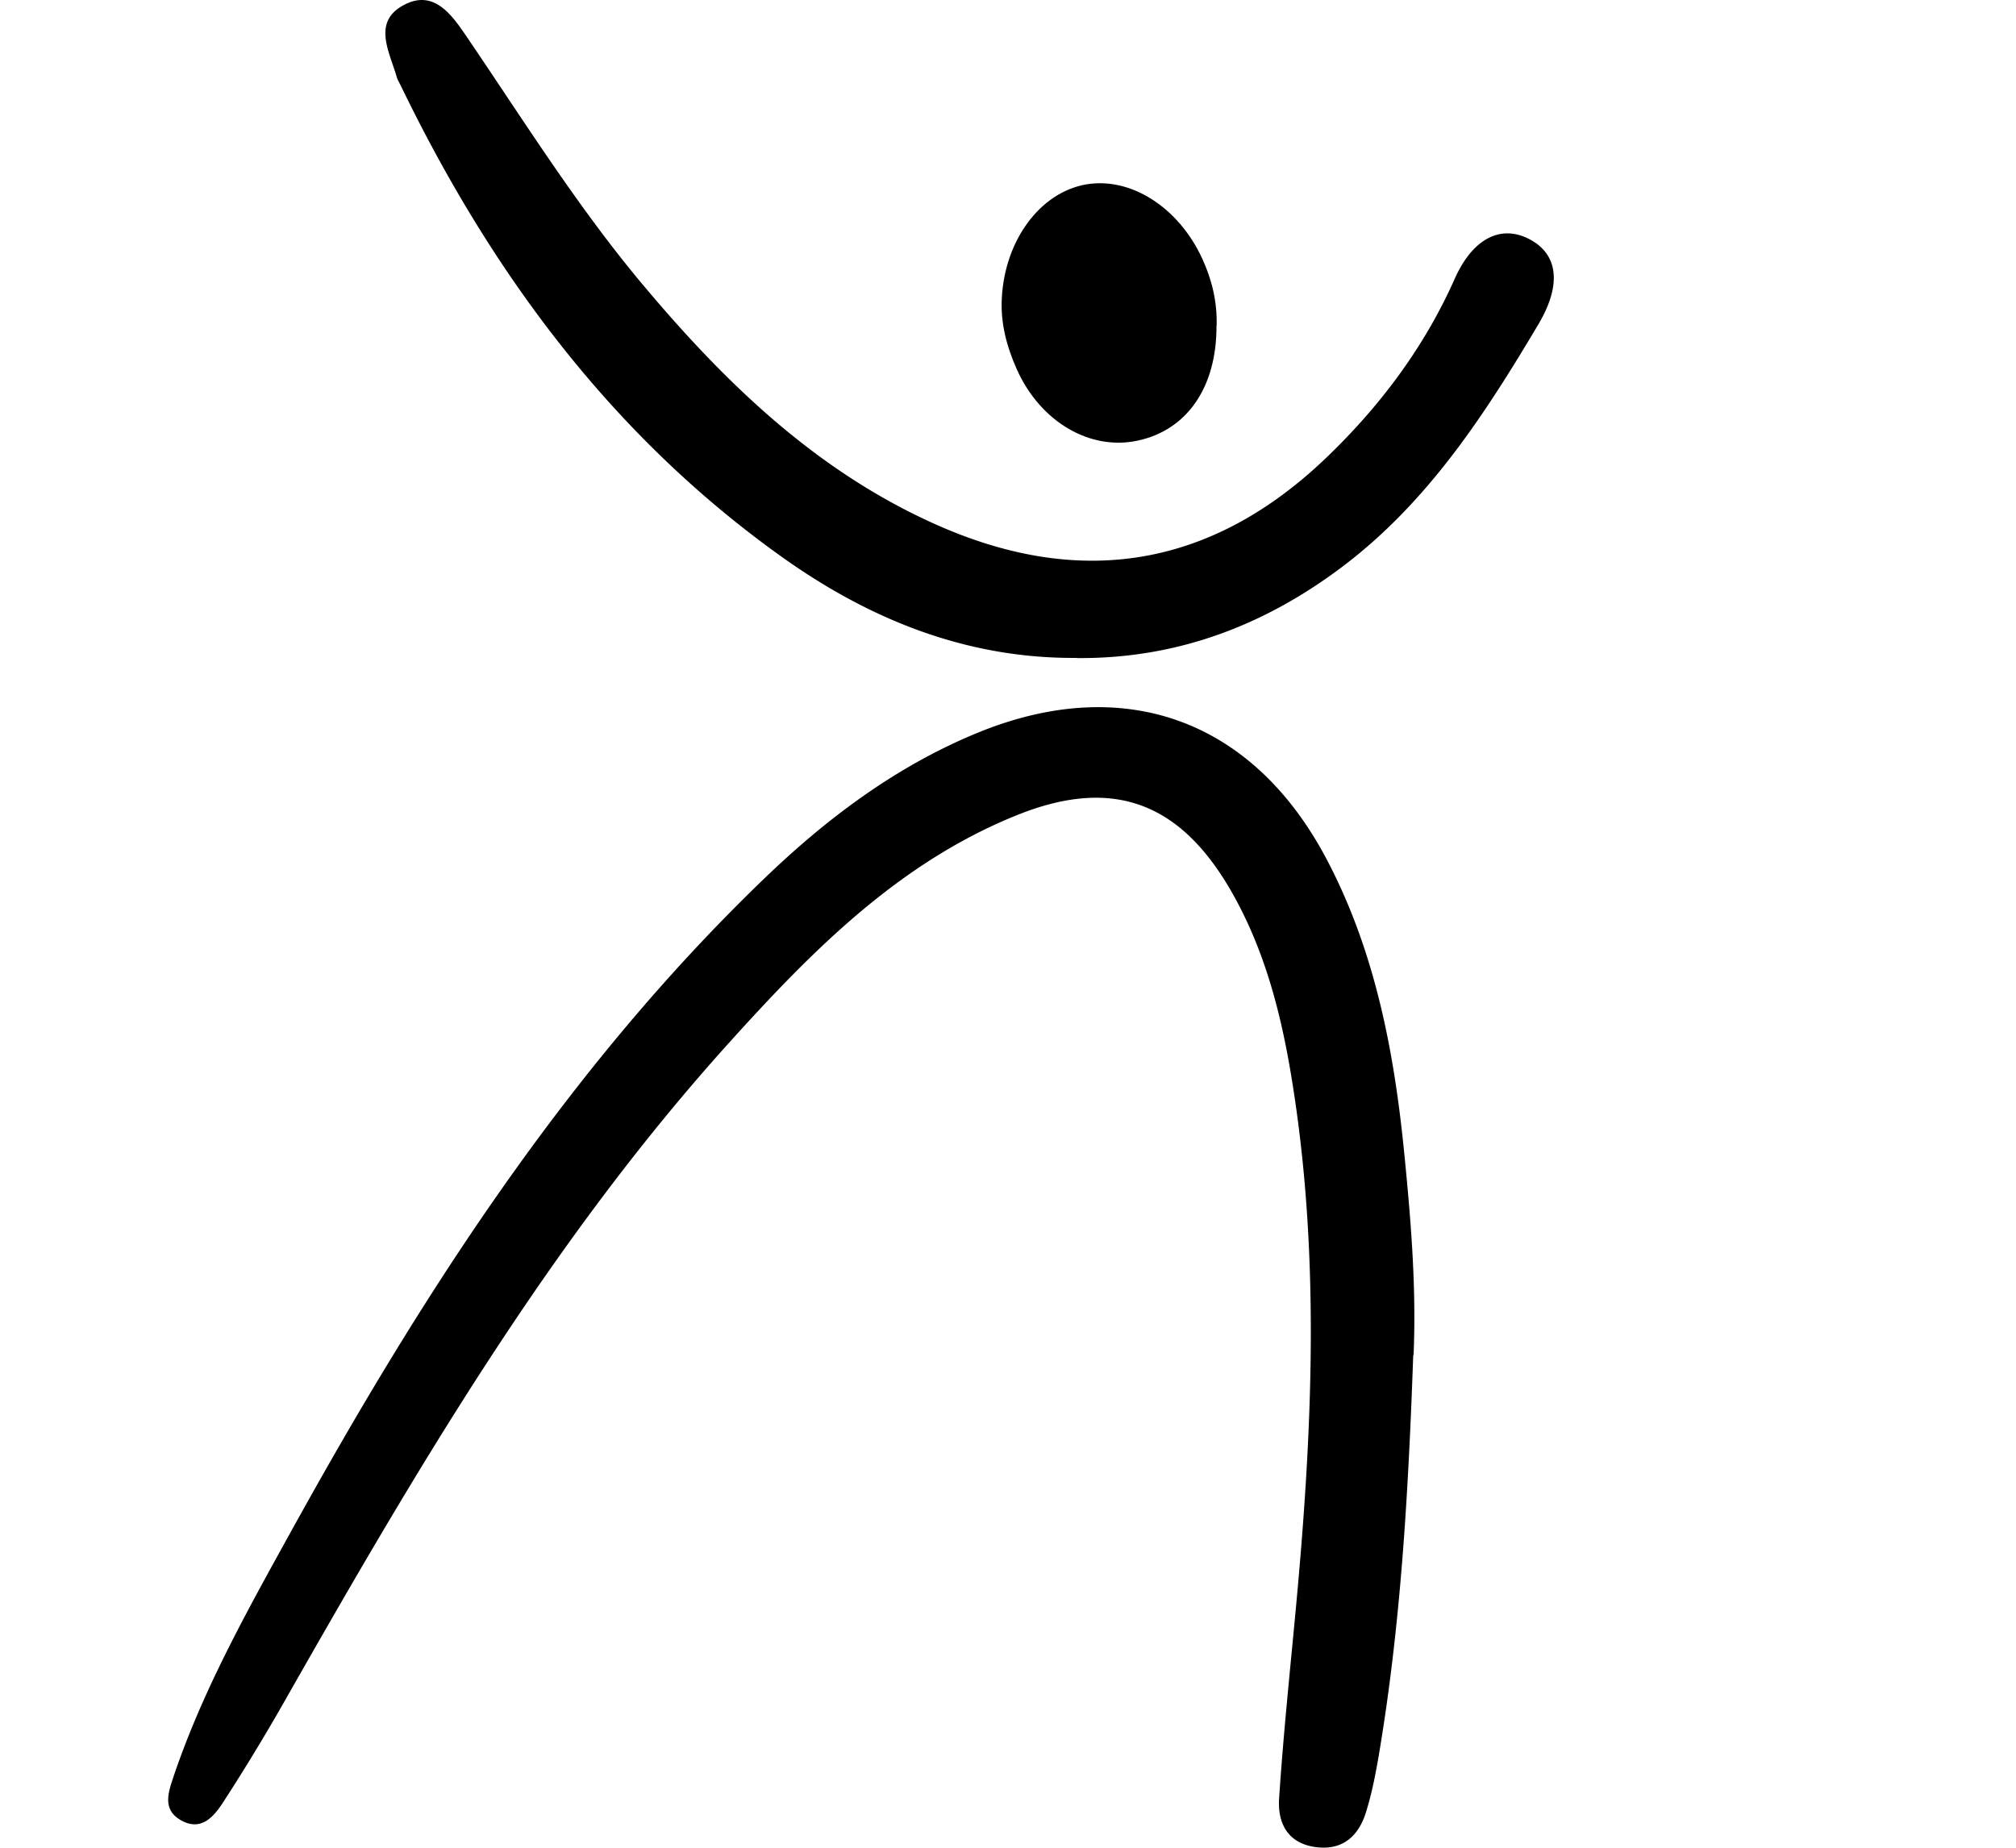 <svg xmlns="http://www.w3.org/2000/svg" width="96" height="88" fill="none"><g fill="currentColor"><path d="M67.297 64.538c-.228 6.414-.578 12.814-1.657 19.16-.153.881-.328 1.763-.594 2.614-.372 1.193-1.179 1.862-2.502 1.642-1.27-.22-1.703-1.178-1.635-2.288.19-2.888.487-5.768.76-8.656.822-8.672 1.248-17.344-.22-26-.51-3.002-1.3-5.928-2.837-8.596-2.426-4.202-5.62-5.41-10.123-3.617-5.681 2.265-9.864 6.528-13.842 10.944-8.51 9.447-14.883 20.353-21.128 31.335a94.66 94.66 0 0 1-2.897 4.765c-.449.691-1.057 1.406-2.03.836-.853-.502-.587-1.285-.343-2.022 1.369-4.073 3.453-7.813 5.514-11.544 6.252-11.34 13.195-22.177 22.596-31.236 2.996-2.888 6.304-5.38 10.198-6.977 6.967-2.857 13.105-.623 16.61 6.012 2.328 4.408 3.233 9.226 3.712 14.113.312 3.154.57 6.323.434 9.507l-.016.008ZM51.28 31.333c-5.248.045-9.88-1.832-14.062-4.819C29.095 20.715 23.376 12.948 19.07 4.05c-.06-.122-.137-.243-.175-.373-.35-1.223-1.209-2.675.403-3.473 1.423-.707 2.267.578 2.966 1.604 2.716 3.997 5.271 8.094 8.39 11.803 3.939 4.689 8.29 8.884 14 11.407 6.876 3.04 13.082 1.968 18.49-3.207 2.563-2.455 4.67-5.26 6.122-8.52.875-1.976 2.267-2.652 3.674-1.839 1.285.745 1.391 2.181.319 3.99-2.548 4.286-5.24 8.444-9.302 11.522-3.757 2.842-7.932 4.415-12.67 4.377l-.008-.007Z"/><path d="M57.928 15.51c.015 2.912-1.385 4.964-3.742 5.473-2.274.494-4.64-.882-5.765-3.39-.48-1.08-.784-2.196-.715-3.405.144-2.743 1.818-5.016 4-5.403 2.122-.373 4.404 1.071 5.537 3.518.472 1.019.723 2.083.692 3.208h-.007Z"/></g></svg>
